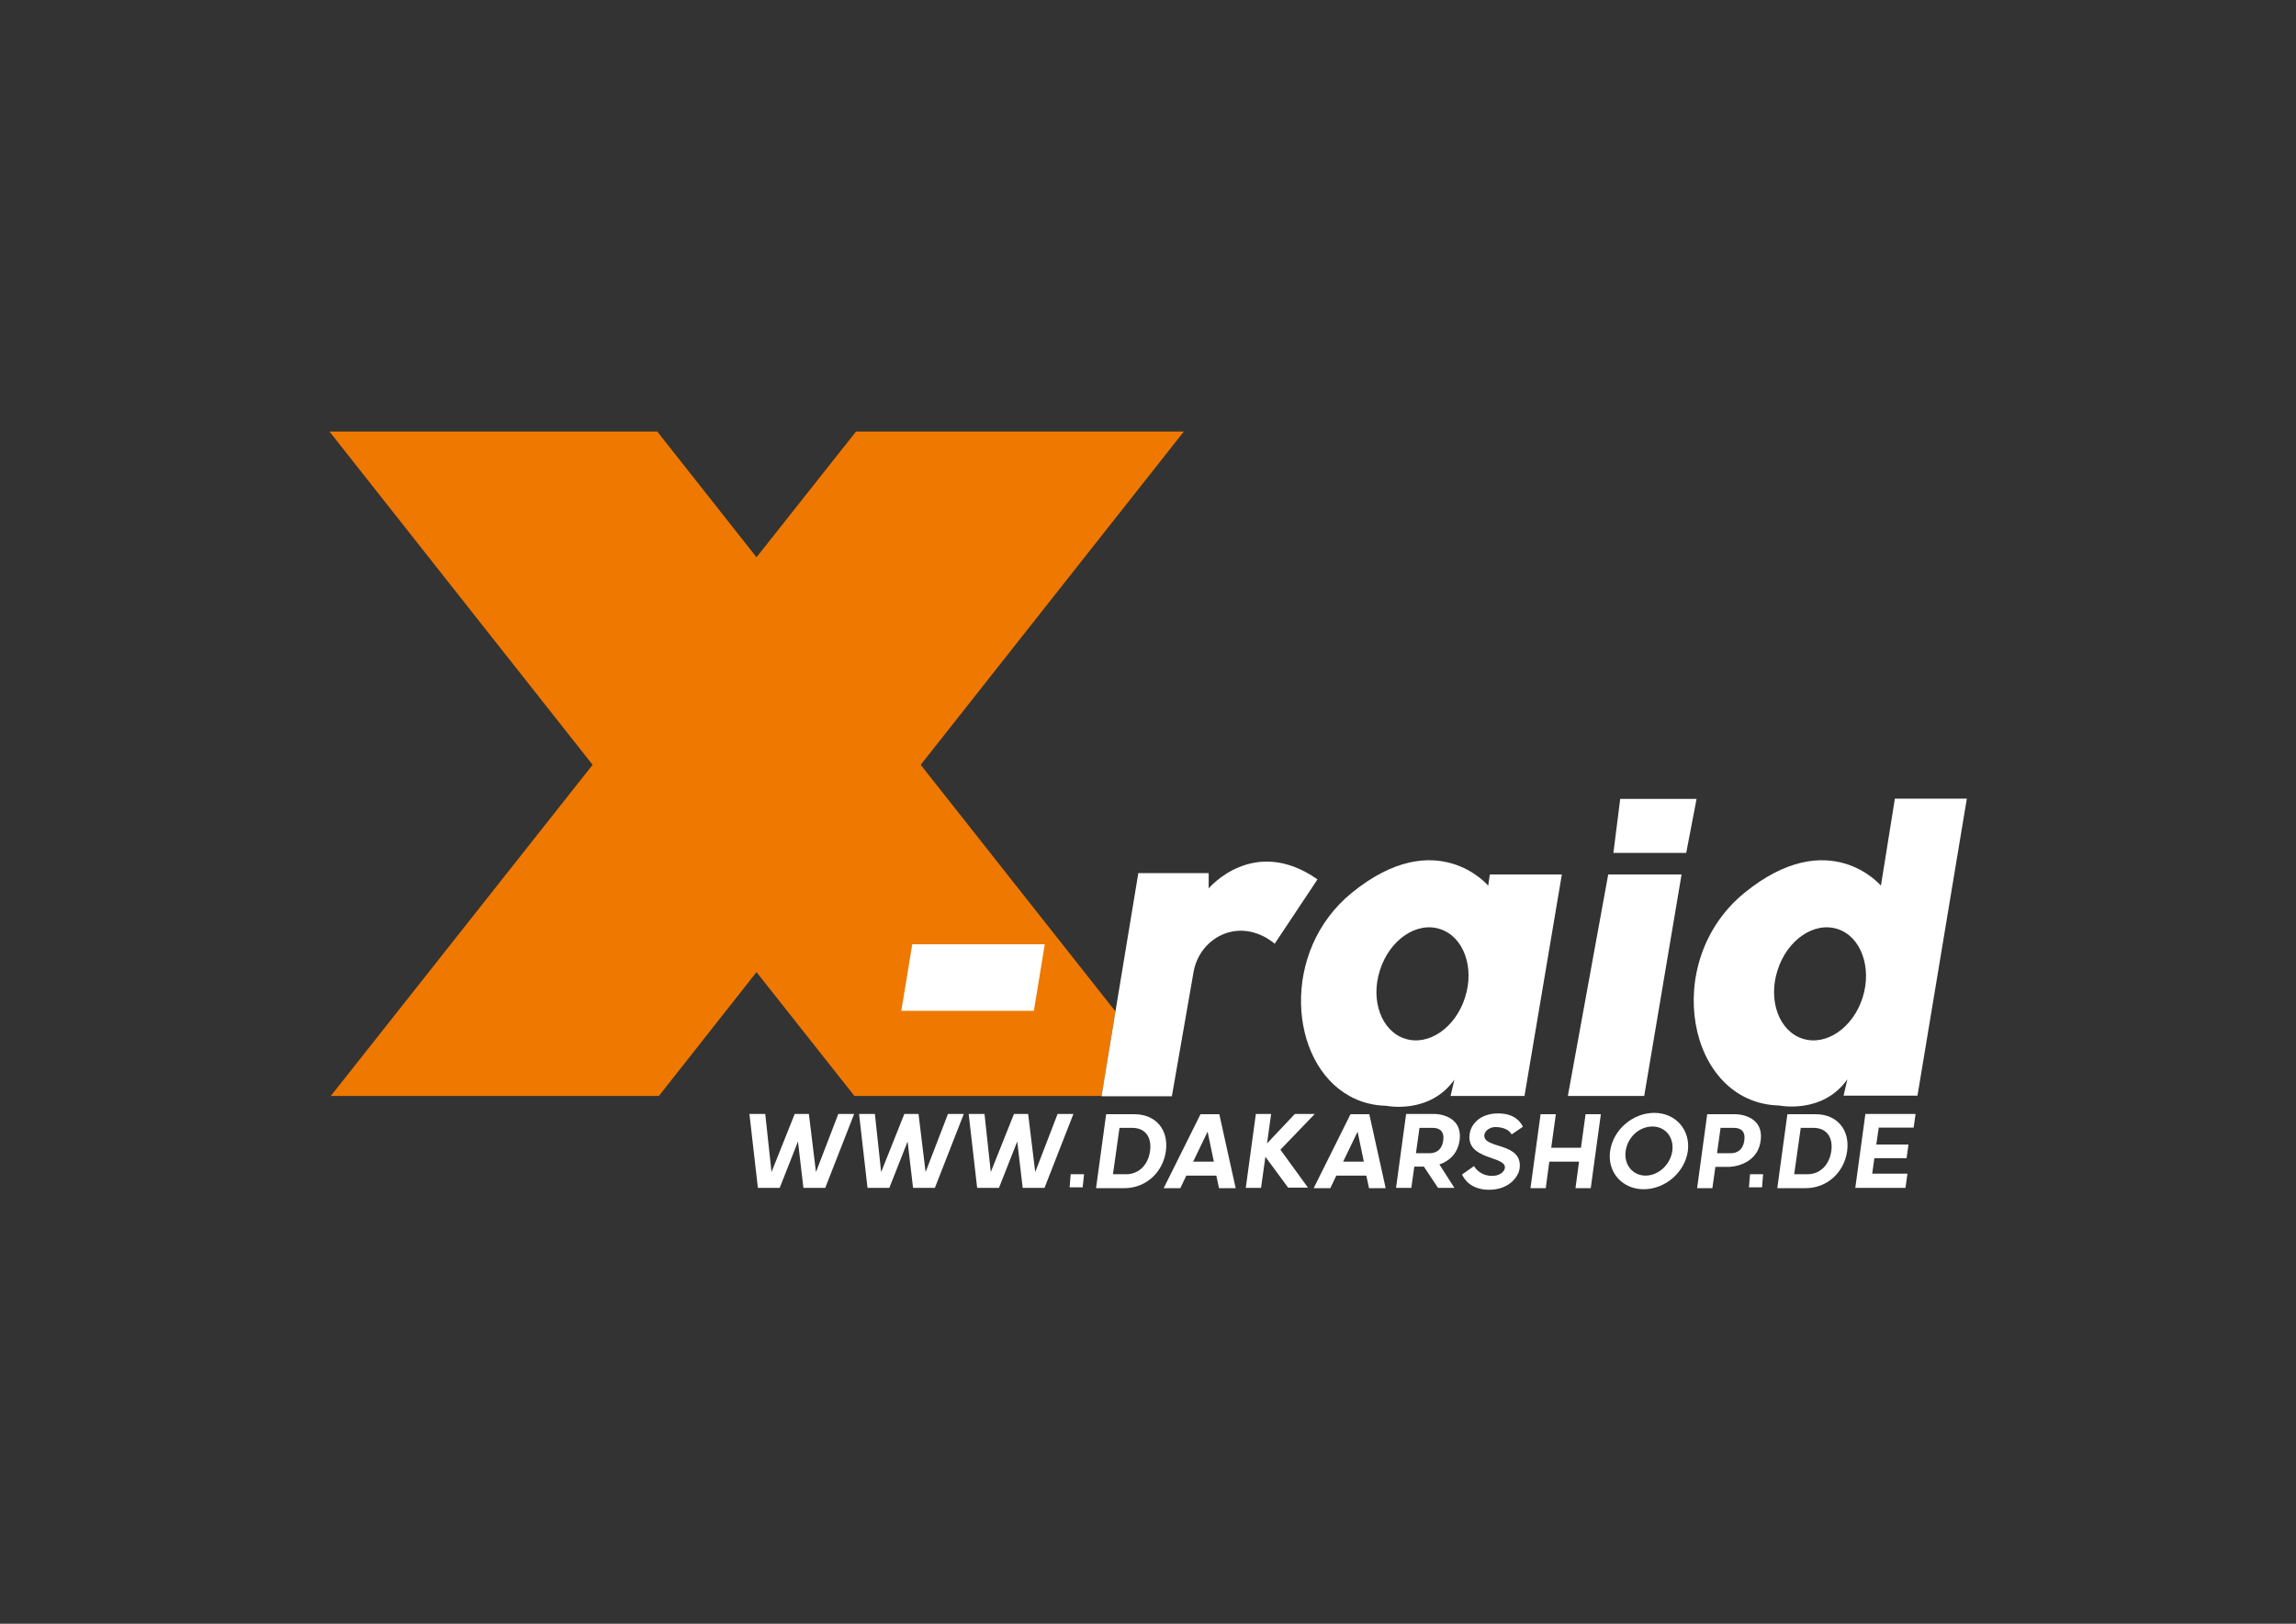 <svg xml:space="preserve" style="enable-background:new 0 0 841.9 595.3;" viewBox="0 0 841.9 595.3" y="0px" x="0px" xmlns:xlink="http://www.w3.org/1999/xlink" xmlns="http://www.w3.org/2000/svg" id="Calque_1" version="1.1">
<rect x="0" y="0" width="841.9" height="595.3" fill="#333333" stroke="none"/>
<style type="text/css">
	.st0{fill:#EF7800;}
	.st1{fill:#FFFFFF;}
</style>
<g>
	<polygon points="337.6,280.4 409,370.8 403.9,401.8 313.3,401.8 277.4,356.4 241.6,401.8 121.3,401.8 217.3,280.4 
		120.8,158.2 241,158.2 277.4,204.3 313.9,158.2 434.1,158.2" class="st0"></polygon>
	<path d="M483.1,322.4L467.4,346c-0.4-0.4-7.6-6.7-16.8-4.2c-6.6,1.8-11.6,7.4-12.9,14.3c-2.4,13.9-4.9,27.9-7.3,41.8
		c0,0,0,0,0,0c-0.2,1.3-0.5,2.7-0.7,4h-25.8l5.1-31l8.4-50.8h25.8v5.6C443.2,325.7,459.7,306,483.1,322.4z" class="st1"></path>
	<polygon points="616.6,320.6 602.9,401.8 574.9,401.8 589.7,320.6" class="st1"></polygon>
	<polygon points="618.3,312.7 591.6,312.7 594.1,292.9 622.1,292.9" class="st1"></polygon>
	<path d="M546.3,320.6l-0.6,4.1c0,0-19-22.6-50,2.6c-26.3,21.4-23.1,62.2-0.9,74.5c3.9,2.2,8.5,3.5,13.5,3.6
		c0,0,15.9,3.3,25-9.6l-1.4,6h27.1l13.7-81.2H546.3z M537.2,365.7c-3.5,11.1-13.4,17.9-22,15.1c-8.6-2.7-12.8-14-9.2-25.1
		c3.5-11.1,13.4-17.9,22-15.1C536.6,343.3,540.8,354.6,537.2,365.7z" class="st1"></path>
	<path d="M694.8,292.9l-5.1,31.8c0,0-19-22.6-50,2.6c-31,25.2-21,77.2,12.7,78c0,0,15.9,3.3,25-9.6l-1.4,6h27.1
		l18.1-108.9H694.8z M683,365.7c-3.5,11.1-13.4,17.9-22,15.1c-8.6-2.7-12.8-14-9.2-25.1c3.5-11.1,13.4-17.9,22-15.1
		C682.3,343.3,686.5,354.6,683,365.7z" class="st1"></path>
	<polygon points="379.1,370.6 330.5,370.6 334.5,346.2 383.1,346.2" class="st1"></polygon>
	<polygon points="646.1,435.3 641.3,435.3 641.7,430.5 646.5,430.5" class="st1"></polygon>
	<polygon points="397,435.3 392.2,435.3 392.6,430.5 397.5,430.5" class="st1"></polygon>
	<path d="M641.7,430.5" class="st0"></path>
	<g>
		<path d="M299.2,429.7l8.2-21.3h5.8l-10.6,27.1h-8l-2-17l-6.7,17h-8l-3.1-27.1h5.8l2.3,21.3l8.5-21.3h5.2L299.2,429.7z" class="st1"></path>
		<path d="M339.4,429.7l8.2-21.3h5.8l-10.6,27.1h-8l-2-17l-6.7,17h-8l-3.1-27.1h5.8l2.3,21.3l8.5-21.3h5.2L339.4,429.7z" class="st1"></path>
		<path d="M379.6,429.7l8.2-21.3h5.8L383,435.5h-8l-2-17l-6.7,17h-8l-3.1-27.1h5.8l2.3,21.3l8.5-21.3h5.2L379.6,429.7z" class="st1"></path>
		<path d="M405.6,408.5h10.4c7.9,0,12.6,5.8,11.5,13.6c-1.1,7.7-7.3,13.5-15.2,13.5h-10.4L405.6,408.5z M410.5,413.5
			l-2.4,17h4.8c4.8,0,8.1-3.5,8.8-8.5c0.7-5-1.7-8.5-6.5-8.5H410.5z" class="st1"></path>
		<path d="M447.1,408.5l6,27.1H447l-1-4.6h-11l-2.2,4.6h-6.1l13.5-27.1H447.1z M437.5,425.9h7.6l-2.3-11L437.5,425.9z" class="st1"></path>
		<path d="M472.4,435.5l-8.4-11.4l-1.6,11.4h-5.6l3.7-27.1h5.6l-1.5,10.8l10.2-10.8h7.3l-12.6,13.1l10.1,13.9H472.4z" class="st1"></path>
		<path d="M502.1,408.5l6,27.1H502l-1-4.6h-11l-2.2,4.6h-6.1l13.5-27.1H502.1z M492.5,425.9h7.6l-2.3-11L492.5,425.9z" class="st1"></path>
		<path d="M527.3,435.5l-5.2-7.8h-3.5l-1.1,7.8h-5.6l3.7-27.1h10.6c0,0,10.3,0.1,9,9.7c-0.8,5.4-4.4,7.8-7.4,8.8
			l5.5,8.6H527.3z M519.2,422.8h4.9c2.5,0,4.6-1.2,5.1-4.6c0.5-3.4-1.3-4.7-3.8-4.7h-4.9L519.2,422.8z" class="st1"></path>
		<path d="M536.1,430.6l4.4-3.1c0.7,1.3,2.9,3.6,6.5,3.6c3.8,0,4.8-2.3,4.8-2.9c0.6-4.5-14.3-2.8-12.9-12.5
			c0.3-2.6,2.9-7.5,10.5-7.5c6.4,0,8.5,3.7,9,4.9l-4.1,2.8c-1.1-2-3.7-2.7-6-2.7c-1.9,0-3.8,1.3-4,2.8c-0.8,5.4,14.3,2.5,12.9,12.5
			c-0.4,2.7-3.6,7.7-11.3,7.7C539.4,436.1,537,432.5,536.1,430.6z" class="st1"></path>
		<path d="M579,425.9h-10.9l-1.3,9.7h-5.6l3.7-27.1h5.6l-1.7,12.3h10.9l1.7-12.3h5.6l-3.7,27.1h-5.6L579,425.9z" class="st1"></path>
		<path d="M618.9,422c-1.1,7.8-8.3,14-16.2,14s-13.4-6.3-12.3-14c1.1-7.8,8.3-14,16.2-14S619.9,414.3,618.9,422z
			 M613.2,422c0.7-5-2.5-9-7.3-9c-4.8,0-9.1,3.9-9.8,9c-0.7,4.9,2.5,9,7.3,9C608.2,431,612.5,426.9,613.2,422z" class="st1"></path>
		<path d="M636.6,408.5c0,0,10.3,0.1,9,9.7c-1.3,9.5-11.6,9.6-11.6,9.6h-5l-1.1,7.8h-5.6l3.7-27.1H636.6z M635.8,413.5
			h-4.9l-1.3,9.3h4.9c2.5,0,4.6-1.2,5.1-4.6C640.1,414.7,638.3,413.5,635.8,413.5z" class="st1"></path>
		<path d="M655.4,408.5h10.4c7.9,0,12.6,5.8,11.5,13.6c-1.1,7.7-7.3,13.5-15.2,13.5h-10.4L655.4,408.5z M660.3,413.5
			l-2.4,17h4.8c4.8,0,8.1-3.5,8.8-8.5c0.7-5-1.7-8.5-6.5-8.5H660.3z" class="st1"></path>
		<path d="M699.4,430.5l-0.7,5h-18.4l3.7-27.1h18.4l-0.7,5h-12.8l-0.9,6.2h11.8l-0.7,5h-11.8l-0.8,5.7H699.4z" class="st1"></path>
	</g>
</g>
</svg>
